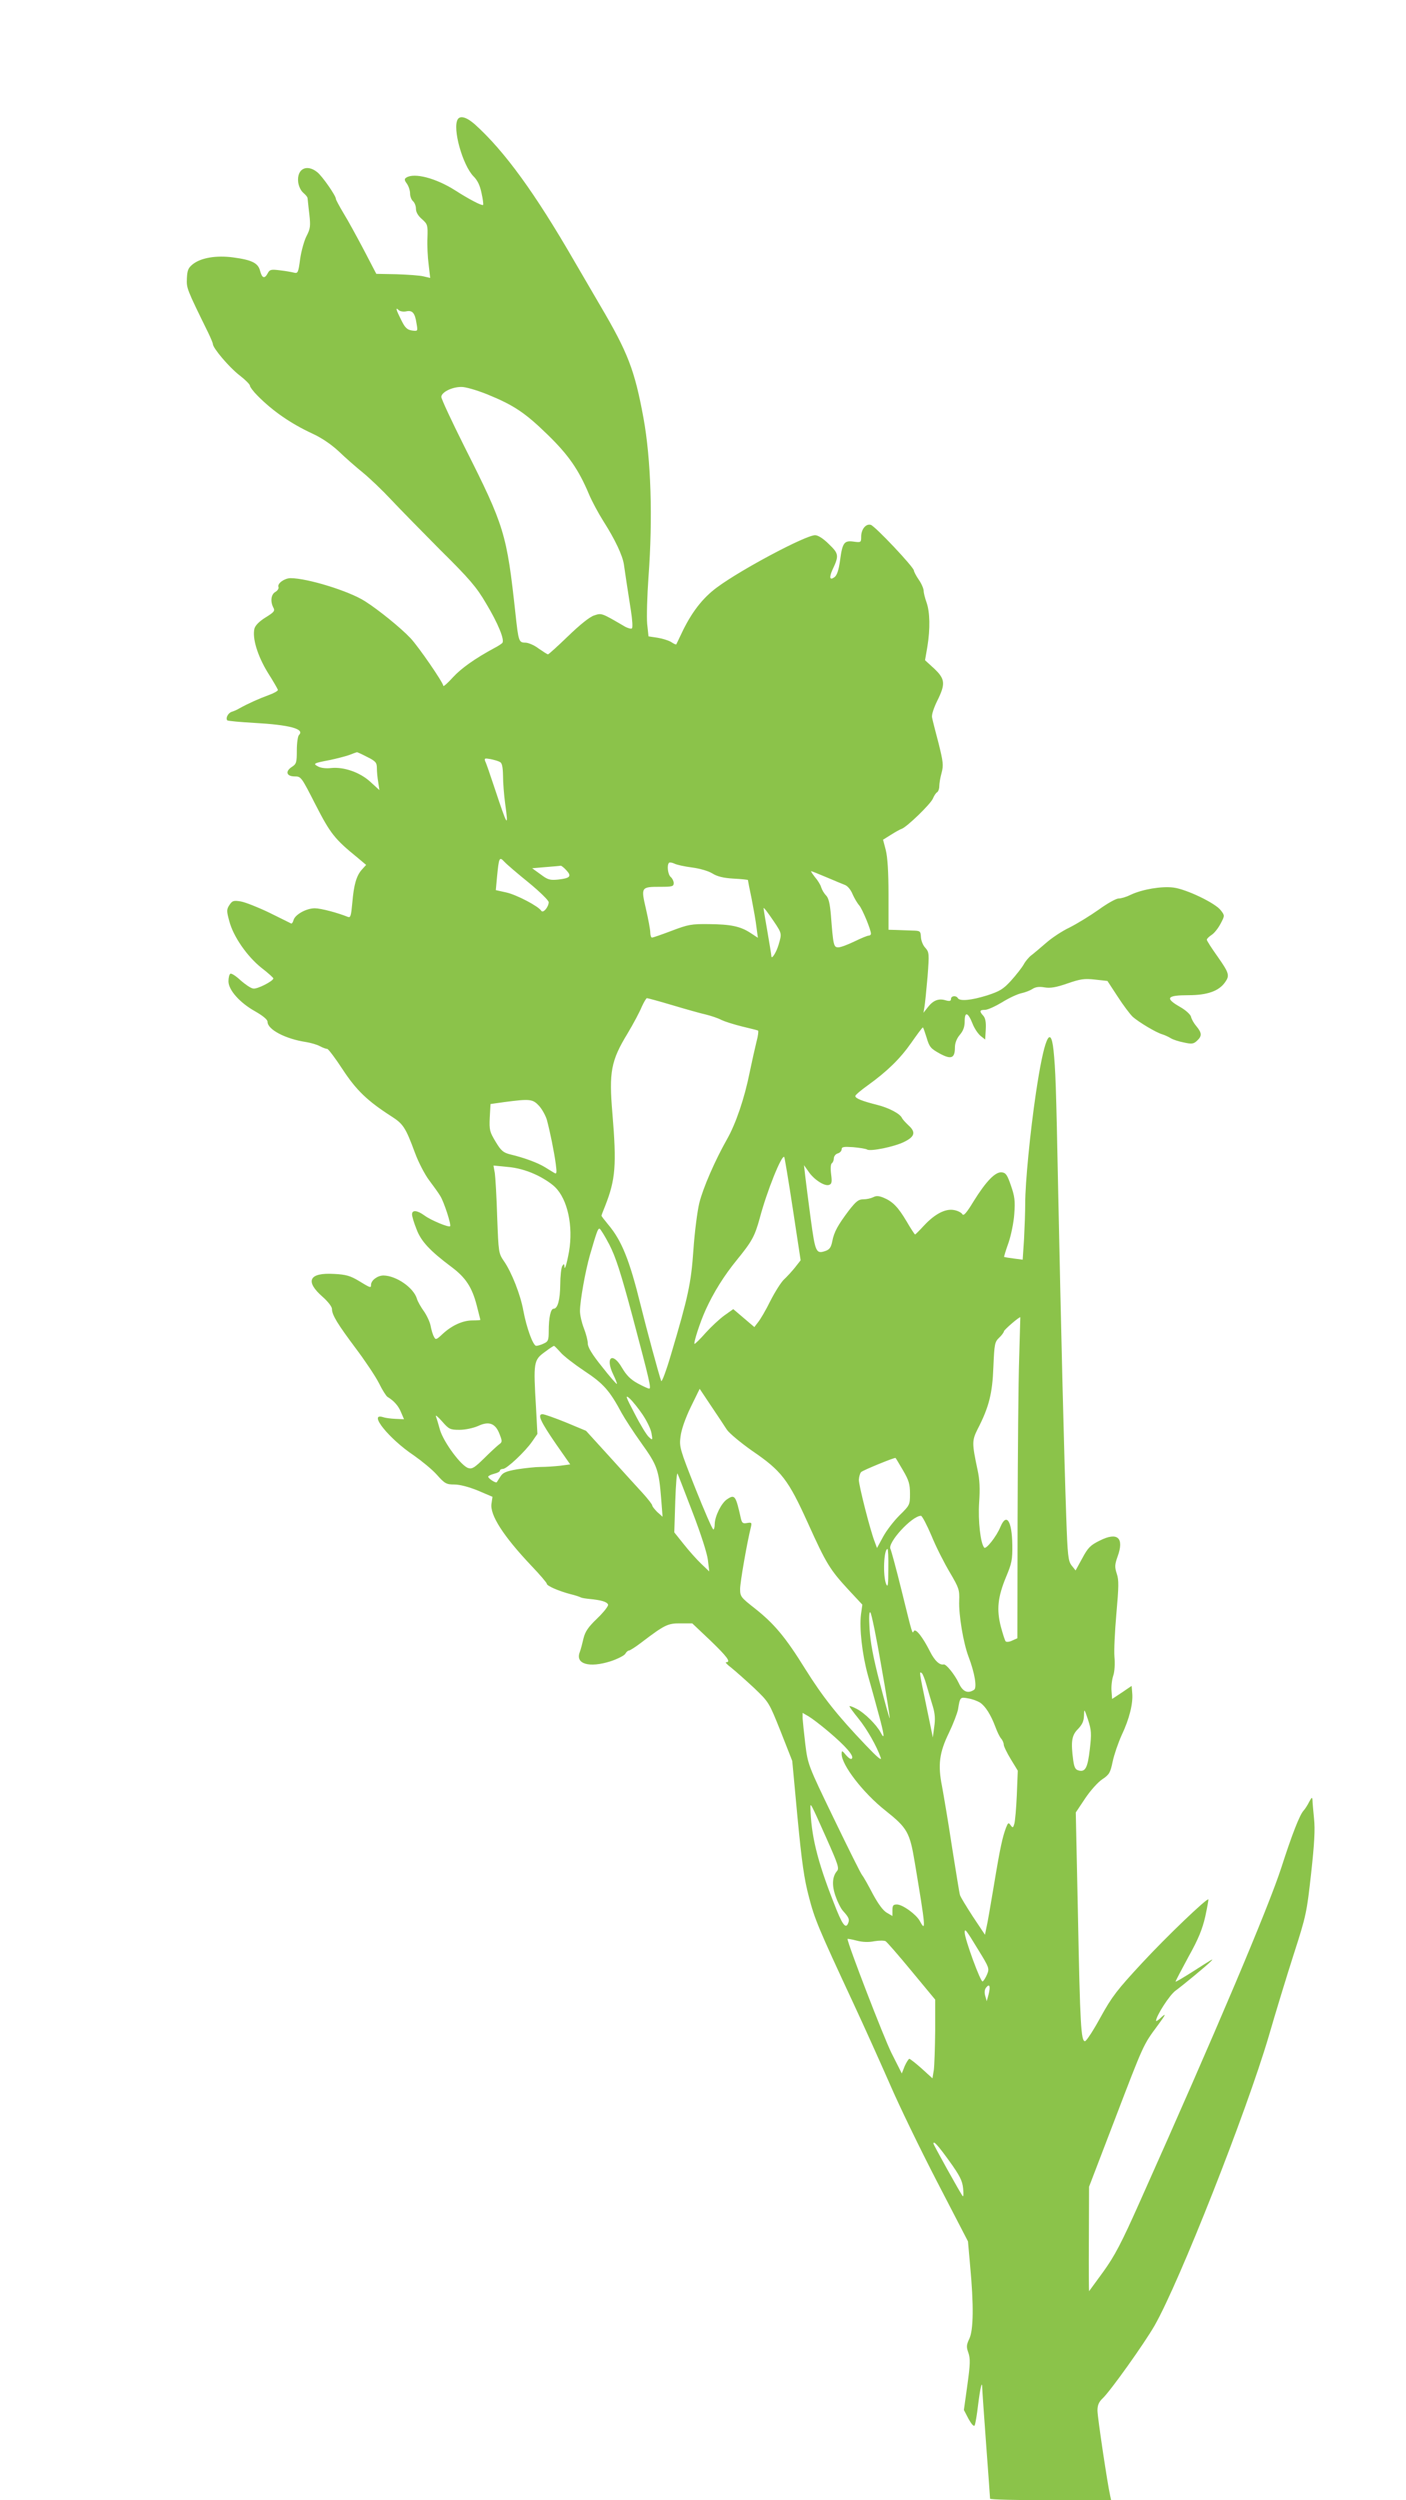 <?xml version="1.0" standalone="no"?>
<!DOCTYPE svg PUBLIC "-//W3C//DTD SVG 20010904//EN"
 "http://www.w3.org/TR/2001/REC-SVG-20010904/DTD/svg10.dtd">
<svg version="1.0" xmlns="http://www.w3.org/2000/svg"
 width="720pt" height="1280pt" viewBox="0 0 720 1280"
 preserveAspectRatio="xMidYMid meet">
<g transform="translate(0,1280) scale(0.1,-0.1)"
fill="#8bc34a" stroke="none">
<path d="M2344 12189 c-28 -46 25 -235 81 -292 21 -21 33 -47 41 -86 7 -31 10
-58 8 -60 -5 -6 -71 28 -144 75 -98 62 -208 91 -249 65 -11 -7 -11 -13 3 -32
9 -13 16 -35 16 -50 0 -15 7 -32 15 -39 8 -7 15 -24 15 -39 0 -17 11 -36 31
-53 29 -26 30 -31 28 -95 -2 -37 1 -99 6 -137 l8 -69 -34 8 c-19 5 -81 9 -138
11 l-104 2 -63 121 c-35 66 -81 151 -104 188 -22 37 -40 70 -40 75 0 16 -70
117 -96 137 -54 43 -105 16 -97 -52 3 -22 14 -44 27 -55 11 -9 21 -21 21 -27
1 -5 4 -42 9 -81 7 -62 5 -75 -14 -112 -12 -23 -27 -76 -33 -118 -9 -69 -12
-75 -31 -70 -12 3 -44 9 -72 12 -46 6 -53 4 -63 -15 -16 -30 -29 -26 -39 12
-10 40 -41 56 -137 69 -88 12 -167 -2 -208 -35 -23 -18 -28 -31 -30 -72 -2
-51 -2 -52 109 -278 13 -27 24 -53 24 -58 0 -21 84 -120 136 -160 30 -23 54
-47 54 -54 0 -6 17 -29 39 -51 78 -79 171 -143 281 -194 48 -22 96 -55 135
-91 33 -32 89 -81 125 -110 36 -30 99 -90 140 -134 41 -44 155 -160 253 -259
153 -151 188 -193 236 -275 62 -103 97 -189 83 -203 -5 -5 -23 -17 -41 -26
-98 -53 -169 -103 -212 -150 -27 -30 -49 -49 -49 -43 0 16 -128 202 -168 244
-50 53 -165 146 -233 189 -81 52 -295 118 -381 118 -31 0 -69 -27 -62 -45 3
-7 -4 -18 -15 -25 -23 -12 -28 -49 -11 -81 9 -16 4 -23 -40 -50 -32 -20 -52
-40 -57 -57 -12 -49 16 -140 68 -225 28 -44 51 -84 52 -89 1 -5 -20 -17 -48
-27 -47 -17 -105 -43 -150 -68 -11 -7 -28 -14 -38 -17 -19 -6 -33 -33 -23 -44
4 -3 66 -9 139 -13 180 -10 259 -31 228 -62 -6 -6 -11 -41 -11 -79 0 -61 -2
-69 -25 -84 -36 -23 -28 -49 14 -49 33 0 34 -2 107 -145 76 -148 98 -176 215
-271 l44 -37 -21 -23 c-29 -32 -42 -78 -50 -172 -6 -66 -9 -77 -23 -71 -52 21
-138 44 -169 44 -44 0 -102 -33 -109 -61 -3 -11 -8 -18 -12 -17 -3 2 -53 26
-111 55 -58 28 -124 54 -147 58 -37 6 -43 4 -58 -18 -15 -23 -15 -31 -1 -82
20 -79 92 -182 165 -240 34 -26 61 -51 61 -54 -1 -14 -83 -56 -103 -52 -12 1
-41 21 -65 42 -23 22 -47 37 -52 34 -6 -3 -10 -21 -10 -39 0 -45 59 -111 139
-155 38 -22 61 -41 61 -52 0 -40 92 -88 198 -104 24 -4 56 -13 70 -21 15 -8
32 -14 38 -14 5 0 41 -47 78 -104 70 -107 127 -162 250 -241 61 -39 73 -57
121 -187 18 -49 51 -112 73 -141 22 -29 47 -64 56 -79 19 -29 58 -149 51 -156
-7 -7 -99 31 -131 55 -37 27 -64 30 -64 6 0 -10 10 -44 23 -76 23 -62 69 -111
180 -194 72 -54 104 -103 128 -195 10 -40 19 -74 19 -75 0 -2 -18 -3 -40 -3
-50 0 -105 -25 -152 -68 -34 -32 -37 -33 -46 -15 -6 10 -13 35 -17 56 -4 20
-20 54 -35 75 -15 21 -31 49 -35 63 -17 57 -106 118 -171 119 -31 0 -64 -25
-64 -48 0 -17 -3 -16 -62 20 -43 26 -66 33 -126 36 -130 8 -152 -37 -59 -118
26 -23 47 -50 47 -61 0 -31 27 -75 121 -201 49 -65 103 -146 120 -180 17 -35
37 -66 44 -70 32 -19 56 -46 69 -79 l15 -35 -44 2 c-25 1 -53 5 -64 9 -78 24
32 -112 158 -196 40 -28 94 -72 118 -99 41 -46 49 -50 90 -50 27 0 73 -12 120
-31 l75 -32 -5 -34 c-10 -58 61 -168 205 -320 43 -45 78 -86 78 -91 0 -11 60
-37 120 -53 25 -6 49 -14 54 -17 5 -3 25 -6 45 -8 60 -6 89 -14 95 -29 2 -7
-21 -37 -55 -70 -47 -45 -62 -67 -71 -103 -6 -26 -14 -57 -19 -70 -24 -61 48
-82 158 -47 36 12 69 29 75 38 5 9 13 17 19 17 5 0 35 19 66 43 116 88 133 97
198 96 l60 0 93 -88 c87 -84 107 -111 80 -111 -6 0 7 -13 28 -29 21 -17 73
-63 116 -103 76 -73 76 -73 136 -223 l59 -150 27 -290 c22 -230 34 -314 58
-405 30 -116 47 -157 230 -550 55 -118 138 -303 185 -410 46 -107 155 -332
242 -500 l158 -305 11 -125 c19 -203 17 -328 -4 -373 -15 -32 -16 -42 -5 -72
10 -30 10 -57 -5 -164 l-18 -129 24 -46 c15 -27 27 -40 31 -33 4 7 12 55 18
107 11 89 21 127 21 84 0 -10 9 -140 20 -289 11 -148 20 -273 20 -277 0 -5
140 -8 310 -8 l310 0 -5 23 c-14 62 -65 403 -65 436 0 27 7 44 26 62 39 36
215 283 267 374 127 223 469 1090 584 1480 35 121 93 311 129 423 63 195 66
212 88 410 17 154 21 226 15 282 -4 41 -8 84 -8 95 -1 16 -4 14 -17 -10 -8
-16 -21 -37 -29 -45 -20 -23 -58 -119 -113 -290 -67 -207 -335 -840 -725
-1712 -94 -211 -128 -276 -187 -358 -40 -55 -73 -100 -73 -100 -1 0 -2 120 -1
268 l1 267 131 342 c150 392 146 383 220 483 39 53 46 66 23 46 -17 -17 -31
-26 -31 -22 0 25 69 132 99 154 38 28 156 125 181 150 20 20 9 13 -97 -55 -46
-29 -83 -51 -83 -48 0 4 30 60 66 127 51 91 71 141 86 206 10 46 17 86 16 88
-8 7 -214 -190 -340 -326 -126 -136 -153 -170 -212 -277 -37 -68 -73 -123 -80
-123 -20 0 -25 80 -36 648 l-11 523 48 72 c26 39 66 84 88 98 36 24 41 34 53
91 7 34 28 95 46 135 39 82 59 162 54 215 l-3 37 -50 -34 -50 -33 -3 41 c-2
23 2 58 9 79 7 21 9 61 6 95 -3 32 2 132 10 223 12 136 13 171 2 203 -11 34
-11 46 4 88 35 96 0 128 -91 82 -49 -24 -61 -37 -90 -91 l-34 -62 -20 25 c-18
23 -21 48 -28 253 -10 276 -27 969 -41 1657 -11 560 -14 628 -24 728 -15 140
-49 58 -90 -218 -30 -202 -55 -461 -55 -566 0 -42 -3 -124 -6 -182 l-7 -106
-46 6 c-25 3 -47 7 -49 8 -1 1 8 33 22 71 13 38 27 104 30 149 5 67 2 91 -17
145 -18 53 -26 66 -46 68 -33 5 -81 -45 -144 -146 -38 -63 -53 -79 -59 -68 -5
8 -24 18 -42 21 -44 9 -99 -20 -154 -79 -23 -25 -44 -46 -46 -46 -2 0 -22 30
-44 68 -44 74 -71 101 -119 121 -23 9 -36 10 -51 2 -12 -6 -34 -11 -51 -11
-25 0 -37 -10 -74 -57 -57 -76 -76 -110 -85 -158 -6 -30 -14 -42 -34 -49 -49
-17 -53 -8 -76 161 -12 87 -24 185 -28 218 l-7 60 24 -34 c28 -41 83 -76 105
-67 14 5 15 16 10 55 -4 30 -2 52 4 56 5 3 10 15 10 25 0 10 9 22 20 25 11 3
20 13 20 21 0 13 11 14 59 11 33 -3 65 -8 71 -12 17 -11 140 14 190 39 55 27
61 50 22 85 -16 15 -31 32 -33 37 -9 22 -68 53 -129 68 -79 20 -110 33 -110
45 0 5 28 29 63 54 100 72 166 136 224 219 30 43 56 78 59 78 2 0 10 -24 19
-52 14 -48 21 -56 66 -81 60 -33 79 -25 79 30 0 23 9 46 25 65 18 21 25 41 25
70 0 51 17 46 40 -12 9 -24 28 -52 41 -63 l24 -19 3 52 c2 37 -2 57 -12 69
-22 24 -20 31 8 31 14 0 53 18 88 39 35 22 79 42 98 46 19 4 45 14 57 22 16
10 34 13 62 8 30 -5 59 0 117 20 66 23 87 26 141 20 l64 -7 53 -81 c29 -45 64
-91 77 -103 32 -28 119 -80 150 -89 13 -4 33 -13 44 -20 11 -7 41 -17 67 -22
41 -9 50 -8 68 9 26 24 25 40 -4 75 -13 15 -25 37 -27 48 -3 11 -26 33 -56 50
-79 45 -68 60 42 60 98 0 157 21 189 67 24 34 20 47 -39 131 -30 42 -55 81
-55 86 0 5 11 16 25 25 14 9 34 35 46 58 21 40 21 41 1 67 -27 37 -175 108
-242 117 -62 8 -161 -9 -220 -37 -22 -11 -49 -19 -62 -19 -13 0 -59 -26 -103
-58 -44 -31 -111 -72 -149 -91 -38 -18 -92 -54 -121 -80 -29 -25 -62 -53 -74
-62 -12 -9 -30 -30 -39 -47 -9 -16 -38 -53 -64 -82 -41 -45 -59 -55 -123 -76
-80 -25 -140 -31 -150 -14 -9 15 -35 12 -35 -4 0 -11 -7 -13 -28 -7 -36 11
-64 -1 -91 -36 l-22 -28 5 30 c3 17 10 86 16 155 9 119 8 125 -11 147 -12 12
-22 37 -23 55 -2 32 -3 33 -46 34 -25 1 -62 2 -82 3 l-38 1 0 178 c0 120 -5
194 -14 230 l-14 53 40 25 c22 14 47 28 56 31 27 10 146 125 159 154 6 15 16
30 22 33 6 4 11 18 11 31 0 14 5 44 12 69 10 38 8 56 -16 152 -16 60 -31 119
-33 131 -3 13 8 47 26 84 44 88 41 113 -15 166 l-47 43 12 69 c15 93 13 177
-4 226 -8 22 -15 49 -15 60 0 11 -11 37 -25 57 -14 20 -25 42 -25 47 0 17
-200 229 -221 234 -25 7 -49 -23 -49 -60 0 -30 -1 -31 -38 -26 -49 7 -58 -5
-70 -95 -7 -51 -16 -78 -29 -87 -24 -18 -28 -2 -10 38 34 72 33 82 -18 131
-29 29 -56 46 -71 46 -48 0 -378 -175 -502 -267 -75 -55 -133 -131 -183 -238
-13 -28 -25 -52 -26 -54 -1 -2 -13 3 -26 12 -13 8 -44 18 -70 22 l-46 7 -7 65
c-3 35 0 144 7 241 22 299 13 599 -26 813 -45 244 -79 333 -221 574 -91 156
-108 185 -133 228 -201 348 -357 563 -509 700 -42 37 -75 47 -88 26z m-264
-983 c32 7 45 -8 53 -62 7 -40 7 -40 -24 -36 -24 4 -35 14 -54 53 -27 53 -31
69 -14 52 7 -7 24 -10 39 -7z m413 -424 c138 -56 196 -95 311 -207 107 -104
159 -179 212 -305 15 -36 49 -99 75 -140 58 -91 97 -173 104 -220 3 -19 9 -62
14 -95 5 -33 15 -97 22 -142 7 -45 10 -86 5 -90 -4 -4 -22 1 -39 11 -118 69
-116 68 -155 55 -22 -7 -72 -47 -132 -105 -54 -52 -100 -94 -104 -94 -3 0 -25
14 -48 30 -22 17 -53 30 -68 30 -33 0 -35 7 -50 145 -45 414 -56 450 -261 857
-65 130 -119 245 -119 256 0 23 53 51 102 51 20 1 78 -16 131 -37z m-613
-1857 c44 -22 50 -29 50 -58 0 -17 3 -50 7 -72 l6 -40 -46 42 c-53 49 -136 78
-202 71 -24 -3 -52 0 -66 8 -28 15 -24 17 65 34 32 7 75 18 95 25 20 8 37 14
39 14 1 1 25 -10 52 -24z m680 -26 c11 -5 15 -25 16 -71 0 -35 5 -99 11 -143
18 -129 12 -119 -54 80 -22 66 -43 128 -48 137 -6 16 -3 17 26 12 19 -4 41
-10 49 -15z m148 -618 c56 -46 102 -91 102 -100 -1 -25 -29 -58 -38 -44 -15
24 -126 82 -179 94 l-54 12 6 66 c10 102 12 107 38 79 12 -13 68 -61 125 -107z
m835 78 c40 -5 84 -18 104 -30 25 -16 57 -24 109 -27 41 -2 74 -6 74 -7 0 -2
8 -45 19 -96 10 -52 22 -118 25 -147 l7 -53 -38 25 c-52 34 -101 44 -214 45
-88 1 -105 -2 -189 -34 -50 -19 -96 -35 -101 -35 -5 0 -9 12 -9 26 0 14 -10
68 -22 120 -26 113 -26 114 75 114 59 0 67 2 67 19 0 10 -7 24 -15 31 -15 12
-21 61 -9 73 4 3 16 1 27 -4 11 -6 51 -15 90 -20z m-643 -14 c29 -31 20 -41
-42 -48 -42 -4 -53 -1 -90 27 l-43 31 70 6 c39 3 73 6 76 7 3 1 16 -9 29 -23z
m1332 -36 c40 -17 83 -35 96 -40 13 -5 30 -26 38 -47 9 -20 24 -46 34 -57 16
-19 60 -124 60 -145 0 -6 -6 -10 -12 -10 -7 0 -40 -14 -73 -30 -33 -16 -70
-30 -82 -30 -24 0 -26 10 -38 165 -5 57 -11 86 -24 100 -11 11 -22 30 -26 43
-3 12 -18 36 -32 52 -13 17 -22 30 -19 30 3 0 38 -14 78 -31z m-268 -228 c40
-60 40 -60 23 -118 -12 -40 -37 -79 -37 -57 0 5 -9 61 -20 124 -11 63 -20 117
-20 120 0 7 16 -13 54 -69z m-521 -427 c67 -20 145 -42 172 -48 28 -7 64 -19
80 -28 17 -8 64 -23 105 -33 41 -10 78 -19 82 -21 3 -2 0 -28 -8 -57 -7 -28
-23 -99 -35 -157 -26 -131 -71 -264 -117 -344 -61 -108 -122 -248 -141 -325
-10 -42 -24 -149 -30 -239 -12 -173 -27 -241 -115 -537 -24 -82 -47 -143 -50
-135 -11 29 -76 269 -106 391 -56 227 -96 327 -164 408 -20 24 -36 45 -36 47
0 2 9 26 20 53 52 133 58 206 36 472 -18 211 -7 269 77 407 30 50 63 112 73
137 11 24 23 45 27 45 4 0 63 -16 130 -36z m-682 -516 c16 -18 34 -51 40 -73
16 -60 37 -163 45 -224 6 -45 5 -53 -7 -46 -8 5 -30 18 -49 30 -36 22 -105 48
-177 65 -35 9 -47 18 -75 65 -30 50 -33 59 -30 124 l4 69 71 10 c131 17 145
16 178 -20z m1299 -527 l40 -263 -29 -37 c-16 -20 -41 -47 -56 -61 -15 -14
-46 -63 -70 -110 -23 -47 -52 -96 -63 -109 l-19 -25 -54 46 -54 46 -45 -32
c-25 -18 -68 -58 -96 -89 -28 -32 -54 -57 -57 -57 -8 0 28 112 57 175 40 88
93 173 158 253 80 98 93 123 119 217 36 136 112 325 125 312 2 -2 22 -121 44
-266z m-1322 178 c37 -16 84 -46 104 -66 65 -63 94 -200 72 -330 -13 -71 -24
-104 -24 -72 -1 10 -3 9 -11 -3 -5 -10 -10 -52 -10 -94 -1 -79 -13 -124 -34
-124 -15 0 -25 -45 -25 -115 0 -46 -3 -53 -25 -63 -14 -7 -32 -12 -39 -12 -16
0 -49 90 -66 180 -14 80 -60 197 -99 253 -28 41 -28 44 -35 227 -3 102 -9 203
-12 224 l-7 39 72 -7 c47 -4 95 -17 139 -37z m382 -360 c33 -64 59 -144 121
-376 86 -324 95 -363 83 -362 -5 0 -31 12 -59 27 -36 20 -57 41 -80 80 -48 83
-87 54 -45 -34 12 -25 21 -47 19 -49 -2 -2 -37 38 -76 88 -51 63 -73 100 -73
119 0 15 -9 50 -20 78 -11 28 -20 67 -20 88 0 51 27 203 51 287 34 116 40 135
49 135 4 0 27 -37 50 -81z m2099 -584 c-4 -115 -7 -485 -8 -821 l-1 -611 -27
-12 c-14 -7 -29 -8 -33 -4 -4 4 -15 39 -25 76 -22 87 -16 150 27 254 29 69 33
88 32 164 -2 124 -30 166 -61 92 -20 -49 -74 -117 -83 -106 -19 22 -32 137
-26 230 5 72 3 117 -8 168 -29 136 -29 150 0 208 59 114 76 184 81 319 5 117
7 128 29 149 13 12 24 27 25 33 0 8 83 79 84 72 0 -1 -3 -95 -6 -211z m-2349
32 c16 -19 72 -62 123 -96 97 -64 129 -100 191 -216 15 -27 60 -97 101 -154
81 -113 89 -136 101 -286 l7 -90 -27 24 c-14 14 -26 29 -26 34 0 5 -21 32 -47
61 -27 29 -103 113 -170 187 l-122 134 -103 43 c-57 23 -110 42 -120 42 -27 0
-11 -36 68 -151 l74 -106 -53 -7 c-28 -3 -73 -6 -99 -6 -26 0 -80 -6 -119 -12
-58 -10 -74 -17 -87 -38 -9 -14 -17 -26 -18 -28 -4 -7 -44 19 -44 28 0 4 14
11 30 15 17 4 30 11 30 16 0 5 7 9 16 9 19 0 113 88 149 140 l27 39 -7 133
c-14 236 -13 245 47 288 22 17 43 30 45 30 2 0 17 -15 33 -33z m852 -396 c13
-19 71 -67 129 -108 151 -103 185 -147 286 -370 94 -208 112 -238 210 -344
l69 -74 -7 -50 c-9 -70 6 -204 35 -310 14 -49 39 -139 55 -199 30 -109 33
-138 11 -96 -21 40 -83 101 -122 121 -21 11 -38 17 -38 14 0 -4 21 -32 46 -63
43 -53 94 -142 114 -200 7 -19 -17 1 -76 63 -146 153 -219 245 -310 390 -103
166 -160 233 -260 312 -70 55 -74 60 -74 98 0 35 36 240 55 316 6 24 4 26 -19
22 -21 -4 -26 -1 -32 23 -26 117 -31 125 -70 99 -30 -19 -63 -87 -64 -127 0
-16 -3 -28 -7 -28 -5 0 -46 95 -92 210 -80 202 -83 213 -76 266 4 34 24 92 52
150 l46 94 58 -87 c33 -49 69 -103 81 -122z m-432 78 c21 -31 42 -73 46 -95 7
-38 6 -39 -13 -21 -11 9 -44 63 -73 120 -47 89 -50 99 -25 77 15 -14 44 -50
65 -81z m-937 -79 c30 0 71 9 96 20 56 26 89 13 110 -44 14 -36 13 -39 -5 -52
-10 -8 -44 -39 -75 -70 -47 -46 -61 -56 -80 -50 -36 9 -127 132 -146 196 -8
30 -18 62 -21 70 -3 8 12 -4 32 -27 35 -40 41 -43 89 -43z m2271 -207 c30 -51
36 -71 36 -120 0 -57 -1 -59 -54 -111 -29 -29 -67 -78 -84 -110 l-31 -57 -11
30 c-23 57 -82 290 -82 319 1 16 6 34 12 40 9 9 172 76 176 72 1 0 18 -29 38
-63z m-1076 -219 c41 -107 73 -206 77 -240 l7 -59 -42 40 c-23 22 -63 67 -89
100 l-48 60 5 160 c3 89 8 151 12 140 5 -11 40 -102 78 -201z m1222 -116 c23
-57 66 -141 94 -188 47 -80 50 -89 48 -145 -3 -72 21 -216 48 -287 32 -84 44
-159 28 -169 -32 -21 -58 -10 -78 34 -22 46 -65 98 -77 96 -21 -5 -46 18 -70
65 -37 74 -74 121 -83 106 -9 -15 -5 -28 -65 215 -26 105 -51 197 -55 205 -17
31 109 169 156 170 6 0 30 -46 54 -102z m-221 -170 c0 -81 -2 -98 -11 -78 -18
44 -12 180 7 180 3 0 5 -46 4 -102z m-36 -497 c26 -146 45 -266 43 -268 -1 -2
-24 79 -50 179 -34 130 -49 211 -53 278 -4 62 -2 92 4 85 6 -5 31 -129 56
-274z m232 -99 c9 -31 23 -80 32 -108 11 -37 13 -66 7 -105 l-7 -54 -33 160
c-38 183 -37 178 -24 170 5 -3 16 -31 25 -63z m273 -88 c28 -18 56 -63 79
-124 9 -25 22 -52 30 -61 7 -8 13 -22 13 -30 0 -9 16 -42 36 -75 l36 -59 -5
-125 c-3 -69 -9 -135 -13 -148 -6 -20 -8 -21 -19 -6 -10 15 -13 13 -23 -12
-18 -48 -30 -100 -62 -294 -17 -102 -34 -201 -39 -220 l-7 -35 -62 93 c-33 51
-63 100 -66 110 -3 9 -21 121 -41 247 -19 127 -43 266 -51 310 -22 110 -14
173 36 275 22 46 42 99 46 119 10 63 11 64 52 56 20 -3 47 -13 60 -21z m563
-238 c-11 -96 -23 -119 -57 -110 -17 4 -23 16 -28 51 -13 97 -8 129 24 161 22
23 30 40 31 69 1 37 1 37 21 -22 17 -53 18 -70 9 -149z m-1337 88 c86 -73 129
-122 119 -136 -4 -7 -15 -1 -30 16 -21 25 -23 26 -23 6 0 -56 110 -199 224
-289 113 -90 125 -111 151 -269 55 -329 58 -358 25 -296 -19 34 -88 84 -117
84 -19 0 -23 -5 -23 -30 l0 -29 -29 17 c-19 11 -44 45 -72 97 -23 44 -47 87
-54 95 -7 8 -72 139 -145 290 -132 273 -133 276 -146 380 -7 58 -13 118 -14
133 l0 28 31 -18 c17 -10 63 -45 103 -79z m-15 -538 c62 -139 70 -161 57 -175
-24 -28 -27 -73 -7 -129 10 -29 27 -63 38 -75 29 -32 34 -43 27 -61 -13 -35
-31 -11 -76 107 -84 214 -115 344 -118 486 0 23 4 15 79 -153z m783 -582 c53
-86 55 -92 43 -121 -7 -17 -17 -33 -23 -37 -10 -6 -92 218 -92 251 0 23 7 14
72 -93z m-534 48 c24 4 50 4 57 0 7 -4 67 -73 133 -153 l121 -146 0 -159 c-1
-88 -4 -178 -7 -201 l-7 -43 -55 50 c-30 27 -59 49 -63 50 -4 0 -15 -17 -24
-37 l-15 -38 -53 105 c-39 78 -225 560 -225 584 0 1 21 -2 47 -9 30 -8 62 -9
91 -3z m584 -274 l-9 -33 -8 28 c-5 18 -3 33 6 43 17 21 22 4 11 -38z m-201
-851 c54 -75 67 -101 71 -140 3 -27 2 -45 -2 -40 -9 9 -150 263 -150 269 0 17
24 -10 81 -89z"/>
</g>
</svg>
